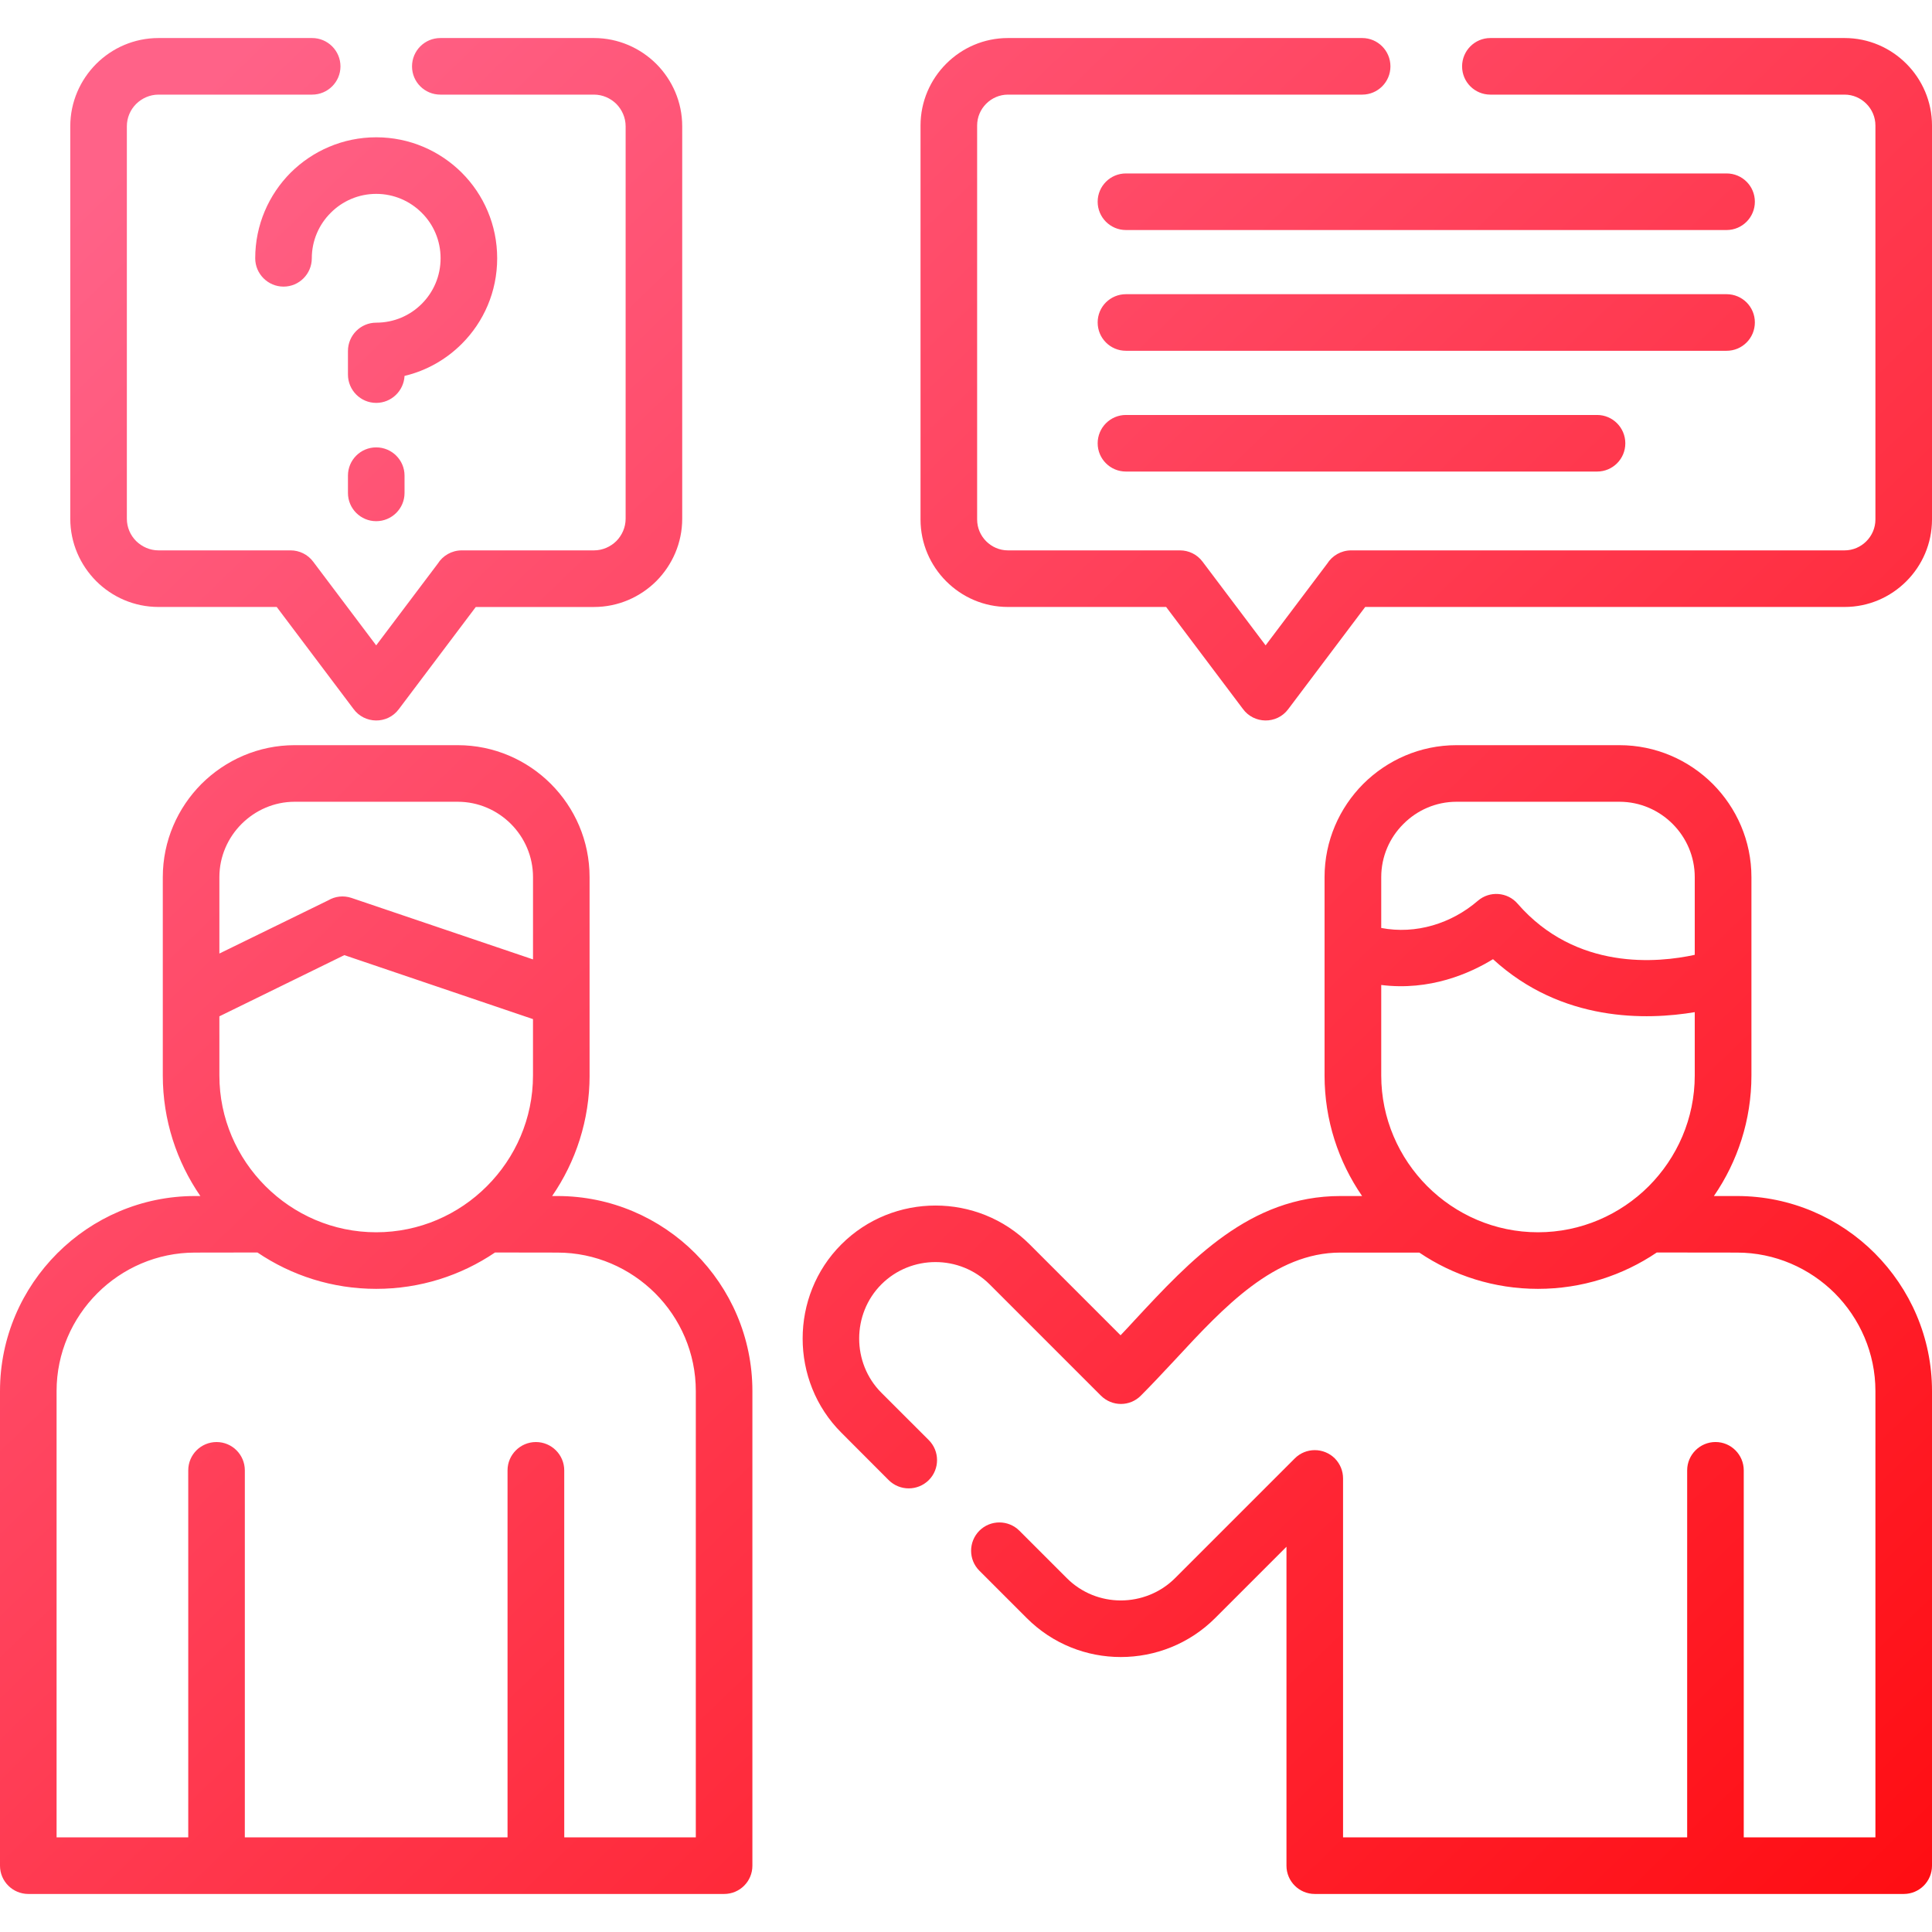 <?xml version="1.0" encoding="UTF-8"?> <svg xmlns="http://www.w3.org/2000/svg" width="80" height="80" viewBox="0 0 80 80" fill="none"> <g clip-path="url(#clip0)"> <path d="M58.771 51.867H55.502C52.774 51.867 50.674 54.126 48.681 56.279C48.176 56.819 47.68 57.351 47.242 57.789C46.785 58.25 46.046 58.25 45.585 57.789L40.979 53.183C39.743 51.952 37.728 51.952 36.496 53.183C35.27 54.41 35.27 56.443 36.496 57.67L38.459 59.632C38.915 60.088 38.915 60.832 38.459 61.288C37.998 61.745 37.258 61.745 36.798 61.288L34.84 59.326C32.701 57.191 32.701 53.661 34.84 51.526C36.984 49.383 40.492 49.383 42.635 51.526L46.4 55.291C46.595 55.087 46.781 54.888 46.967 54.684C49.301 52.169 51.759 49.525 55.502 49.525H56.401C55.422 48.103 54.847 46.38 54.847 44.533V36.321C54.847 34.815 55.462 33.451 56.45 32.459C57.442 31.471 58.806 30.856 60.312 30.856H67.058C68.564 30.856 69.928 31.471 70.92 32.459C71.908 33.451 72.523 34.815 72.523 36.321V44.533C72.523 46.38 71.948 48.103 70.969 49.525H71.925C74.149 49.525 76.169 50.432 77.63 51.894C79.092 53.36 80 55.376 80 57.599V77.255C80 77.902 79.477 78.425 78.831 78.425H54.443C53.797 78.425 53.27 77.902 53.27 77.255V64.048L50.316 67.002C49.248 68.069 47.831 68.614 46.409 68.614C45.005 68.614 43.596 68.082 42.516 67.002L40.554 65.04C40.097 64.584 40.097 63.844 40.554 63.383C41.01 62.927 41.754 62.927 42.21 63.383L44.172 65.345C44.792 65.966 45.603 66.271 46.409 66.271C47.228 66.271 48.048 65.957 48.659 65.345L53.615 60.389C54.071 59.933 54.811 59.933 55.272 60.389C55.498 60.62 55.613 60.916 55.613 61.218V76.082H69.862V60.885C69.862 60.239 70.389 59.711 71.035 59.711C71.682 59.711 72.205 60.239 72.205 60.885V76.082H77.657V57.599C77.657 56.026 77.01 54.591 75.974 53.55C74.933 52.514 73.502 51.867 71.926 51.867L68.604 51.863C67.195 52.815 65.503 53.369 63.683 53.369C61.867 53.369 60.175 52.816 58.771 51.867ZM22.07 42.199L14.258 39.55L9.084 42.084V44.533C9.084 46.318 9.815 47.939 10.993 49.117C12.171 50.295 13.793 51.026 15.577 51.026C17.362 51.026 18.988 50.295 20.162 49.117C21.34 47.939 22.07 46.318 22.07 44.533V42.199ZM9.084 39.484L13.598 37.278C13.877 37.114 14.222 37.07 14.554 37.181L22.071 39.727V36.321C22.071 35.462 21.721 34.682 21.154 34.115C20.591 33.553 19.812 33.199 18.953 33.199H12.202C11.348 33.199 10.568 33.553 10.001 34.12C9.439 34.682 9.084 35.462 9.084 36.321V39.484ZM70.176 41.911C68.192 42.243 64.675 42.336 61.822 39.718C60.861 40.307 59.209 41.038 57.194 40.786V44.533C57.194 46.318 57.925 47.939 59.099 49.117C60.277 50.295 61.902 51.026 63.683 51.026C65.468 51.026 67.093 50.295 68.272 49.117C69.445 47.939 70.176 46.318 70.176 44.533V41.911H70.176ZM57.194 38.425C58.625 38.7 60.099 38.244 61.194 37.3C61.681 36.879 62.421 36.932 62.841 37.42C65.264 40.206 68.661 39.869 70.176 39.537V36.321C70.176 35.462 69.826 34.682 69.259 34.116C68.697 33.553 67.917 33.199 67.058 33.199H60.312C59.453 33.199 58.673 33.553 58.111 34.12C57.544 34.682 57.194 35.462 57.194 36.321V38.425ZM24.414 44.533C24.414 46.38 23.842 48.103 22.863 49.525H23.081C25.304 49.525 27.324 50.432 28.785 51.894C30.247 53.36 31.155 55.376 31.155 57.599V77.255C31.155 77.902 30.632 78.425 29.986 78.425C20.379 78.425 10.776 78.425 1.174 78.425C0.527 78.425 0 77.902 0 77.255V57.599C0 55.376 0.908 53.36 2.374 51.894C3.836 50.432 5.855 49.525 8.074 49.525H8.296C7.317 48.103 6.741 46.38 6.741 44.533V36.321C6.741 34.815 7.357 33.451 8.344 32.459C9.337 31.471 10.701 30.856 12.202 30.856H18.952C20.458 30.856 21.822 31.471 22.81 32.459C23.802 33.451 24.413 34.815 24.413 36.321V44.533H24.414ZM20.498 51.863C19.09 52.816 17.398 53.369 15.577 53.369C13.761 53.369 12.069 52.816 10.661 51.863L8.074 51.867C6.502 51.867 5.067 52.514 4.03 53.551C2.99 54.591 2.343 56.027 2.343 57.599V76.082H7.795V60.885C7.795 60.239 8.318 59.712 8.969 59.712C9.616 59.712 10.138 60.239 10.138 60.885V76.082H21.016V60.885C21.016 60.239 21.543 59.712 22.19 59.712C22.837 59.712 23.364 60.239 23.364 60.885V76.082H28.812V57.599C28.812 56.027 28.17 54.591 27.129 53.551C26.088 52.514 24.657 51.867 23.081 51.867L20.498 51.863ZM46.622 9.525C45.975 9.525 45.452 8.998 45.452 8.351C45.452 7.705 45.975 7.182 46.622 7.182H71.496C72.143 7.182 72.665 7.705 72.665 8.351C72.665 8.998 72.142 9.525 71.496 9.525H46.622ZM46.622 19.526C45.975 19.526 45.452 19.003 45.452 18.357C45.452 17.71 45.975 17.183 46.622 17.183H66.132C66.779 17.183 67.301 17.71 67.301 18.357C67.301 19.003 66.779 19.526 66.132 19.526H46.622ZM46.622 14.525C45.975 14.525 45.452 14.003 45.452 13.352C45.452 12.705 45.975 12.182 46.622 12.182H71.496C72.143 12.182 72.665 12.705 72.665 13.352C72.665 14.003 72.142 14.525 71.496 14.525H46.622ZM12.911 10.694C12.911 11.341 12.388 11.868 11.742 11.868C11.095 11.868 10.568 11.341 10.568 10.694C10.568 9.313 11.13 8.059 12.034 7.151C12.942 6.248 14.195 5.685 15.578 5.685C16.964 5.685 18.213 6.248 19.121 7.151C20.029 8.059 20.587 9.313 20.587 10.694C20.587 12.081 20.029 13.33 19.121 14.238C18.479 14.88 17.664 15.349 16.751 15.566C16.72 16.186 16.206 16.683 15.578 16.683C14.931 16.683 14.408 16.155 14.408 15.509V14.534C14.408 13.888 14.931 13.361 15.578 13.361C16.317 13.361 16.982 13.064 17.464 12.581C17.947 12.098 18.244 11.434 18.244 10.694C18.244 9.959 17.947 9.29 17.464 8.812C16.982 8.329 16.317 8.028 15.578 8.028C14.842 8.028 14.173 8.329 13.695 8.812C13.212 9.29 12.911 9.959 12.911 10.694ZM14.408 19.694C14.408 19.048 14.931 18.525 15.577 18.525C16.224 18.525 16.751 19.048 16.751 19.694V20.412C16.751 21.059 16.224 21.581 15.577 21.581C14.931 21.581 14.408 21.058 14.408 20.412V19.694ZM61.712 3.918C61.065 3.918 60.542 3.395 60.542 2.749C60.542 2.102 61.065 1.575 61.712 1.575H76.381C77.378 1.575 78.281 1.982 78.937 2.638C79.592 3.293 80 4.201 80 5.198V21.51C80 22.507 79.593 23.415 78.937 24.07C78.281 24.726 77.378 25.133 76.381 25.133H56.53L53.341 29.367C52.867 30.001 51.914 29.983 51.458 29.345L48.287 25.133H41.736C40.739 25.133 39.836 24.726 39.181 24.07C38.525 23.415 38.117 22.507 38.117 21.51V5.198C38.117 4.201 38.525 3.293 39.181 2.638C39.836 1.982 40.739 1.575 41.736 1.575H56.406C57.052 1.575 57.575 2.102 57.575 2.748C57.575 3.395 57.052 3.918 56.406 3.918H41.736C41.386 3.918 41.067 4.064 40.837 4.294C40.602 4.529 40.461 4.848 40.461 5.198V21.51C40.461 21.86 40.602 22.179 40.837 22.414C41.067 22.644 41.386 22.79 41.736 22.79H48.863C49.217 22.79 49.571 22.954 49.797 23.26L52.406 26.723L54.953 23.344C55.161 23.012 55.529 22.79 55.949 22.79H76.381C76.731 22.79 77.05 22.644 77.28 22.414C77.515 22.179 77.657 21.86 77.657 21.51V5.198C77.657 4.848 77.515 4.529 77.28 4.294C77.05 4.064 76.731 3.918 76.381 3.918H61.712V3.918ZM18.235 3.918C17.584 3.918 17.061 3.395 17.061 2.749C17.061 2.102 17.584 1.575 18.235 1.575H24.595C25.601 1.575 26.513 1.987 27.177 2.647C27.837 3.311 28.249 4.223 28.249 5.229V21.479C28.249 22.485 27.837 23.397 27.177 24.062C26.513 24.722 25.601 25.134 24.595 25.134H19.701L16.512 29.368C16.038 30.001 15.086 29.983 14.63 29.346L11.458 25.133H6.564C5.554 25.133 4.642 24.721 3.982 24.061C3.322 23.397 2.91 22.485 2.91 21.479V5.229C2.91 4.223 3.322 3.311 3.982 2.647C4.642 1.987 5.554 1.575 6.564 1.575H12.924C13.571 1.575 14.098 2.102 14.098 2.748C14.098 3.395 13.571 3.918 12.924 3.918H6.564C6.205 3.918 5.878 4.068 5.638 4.303C5.399 4.542 5.253 4.87 5.253 5.229V21.479C5.253 21.838 5.399 22.166 5.638 22.405C5.878 22.639 6.205 22.79 6.564 22.79H12.034C12.388 22.79 12.743 22.954 12.969 23.259L15.577 26.723L18.124 23.344C18.332 23.011 18.7 22.79 19.121 22.79H24.595C24.954 22.79 25.282 22.639 25.521 22.405C25.756 22.166 25.906 21.838 25.906 21.479V5.229C25.906 4.87 25.756 4.542 25.521 4.303C25.282 4.068 24.954 3.918 24.595 3.918H18.235Z" fill="url(#paint0_linear)"></path> </g> <defs> <linearGradient id="paint0_linear" x1="3.077" y1="8.619" x2="86.448" y2="94.78" gradientUnits="userSpaceOnUse"> <stop stop-color="#FF6288"></stop> <stop offset="1" stop-color="#FF0000"></stop> </linearGradient> <clipPath id="clip0"> <rect width="80" height="80" fill="white"></rect> </clipPath> </defs> </svg> 